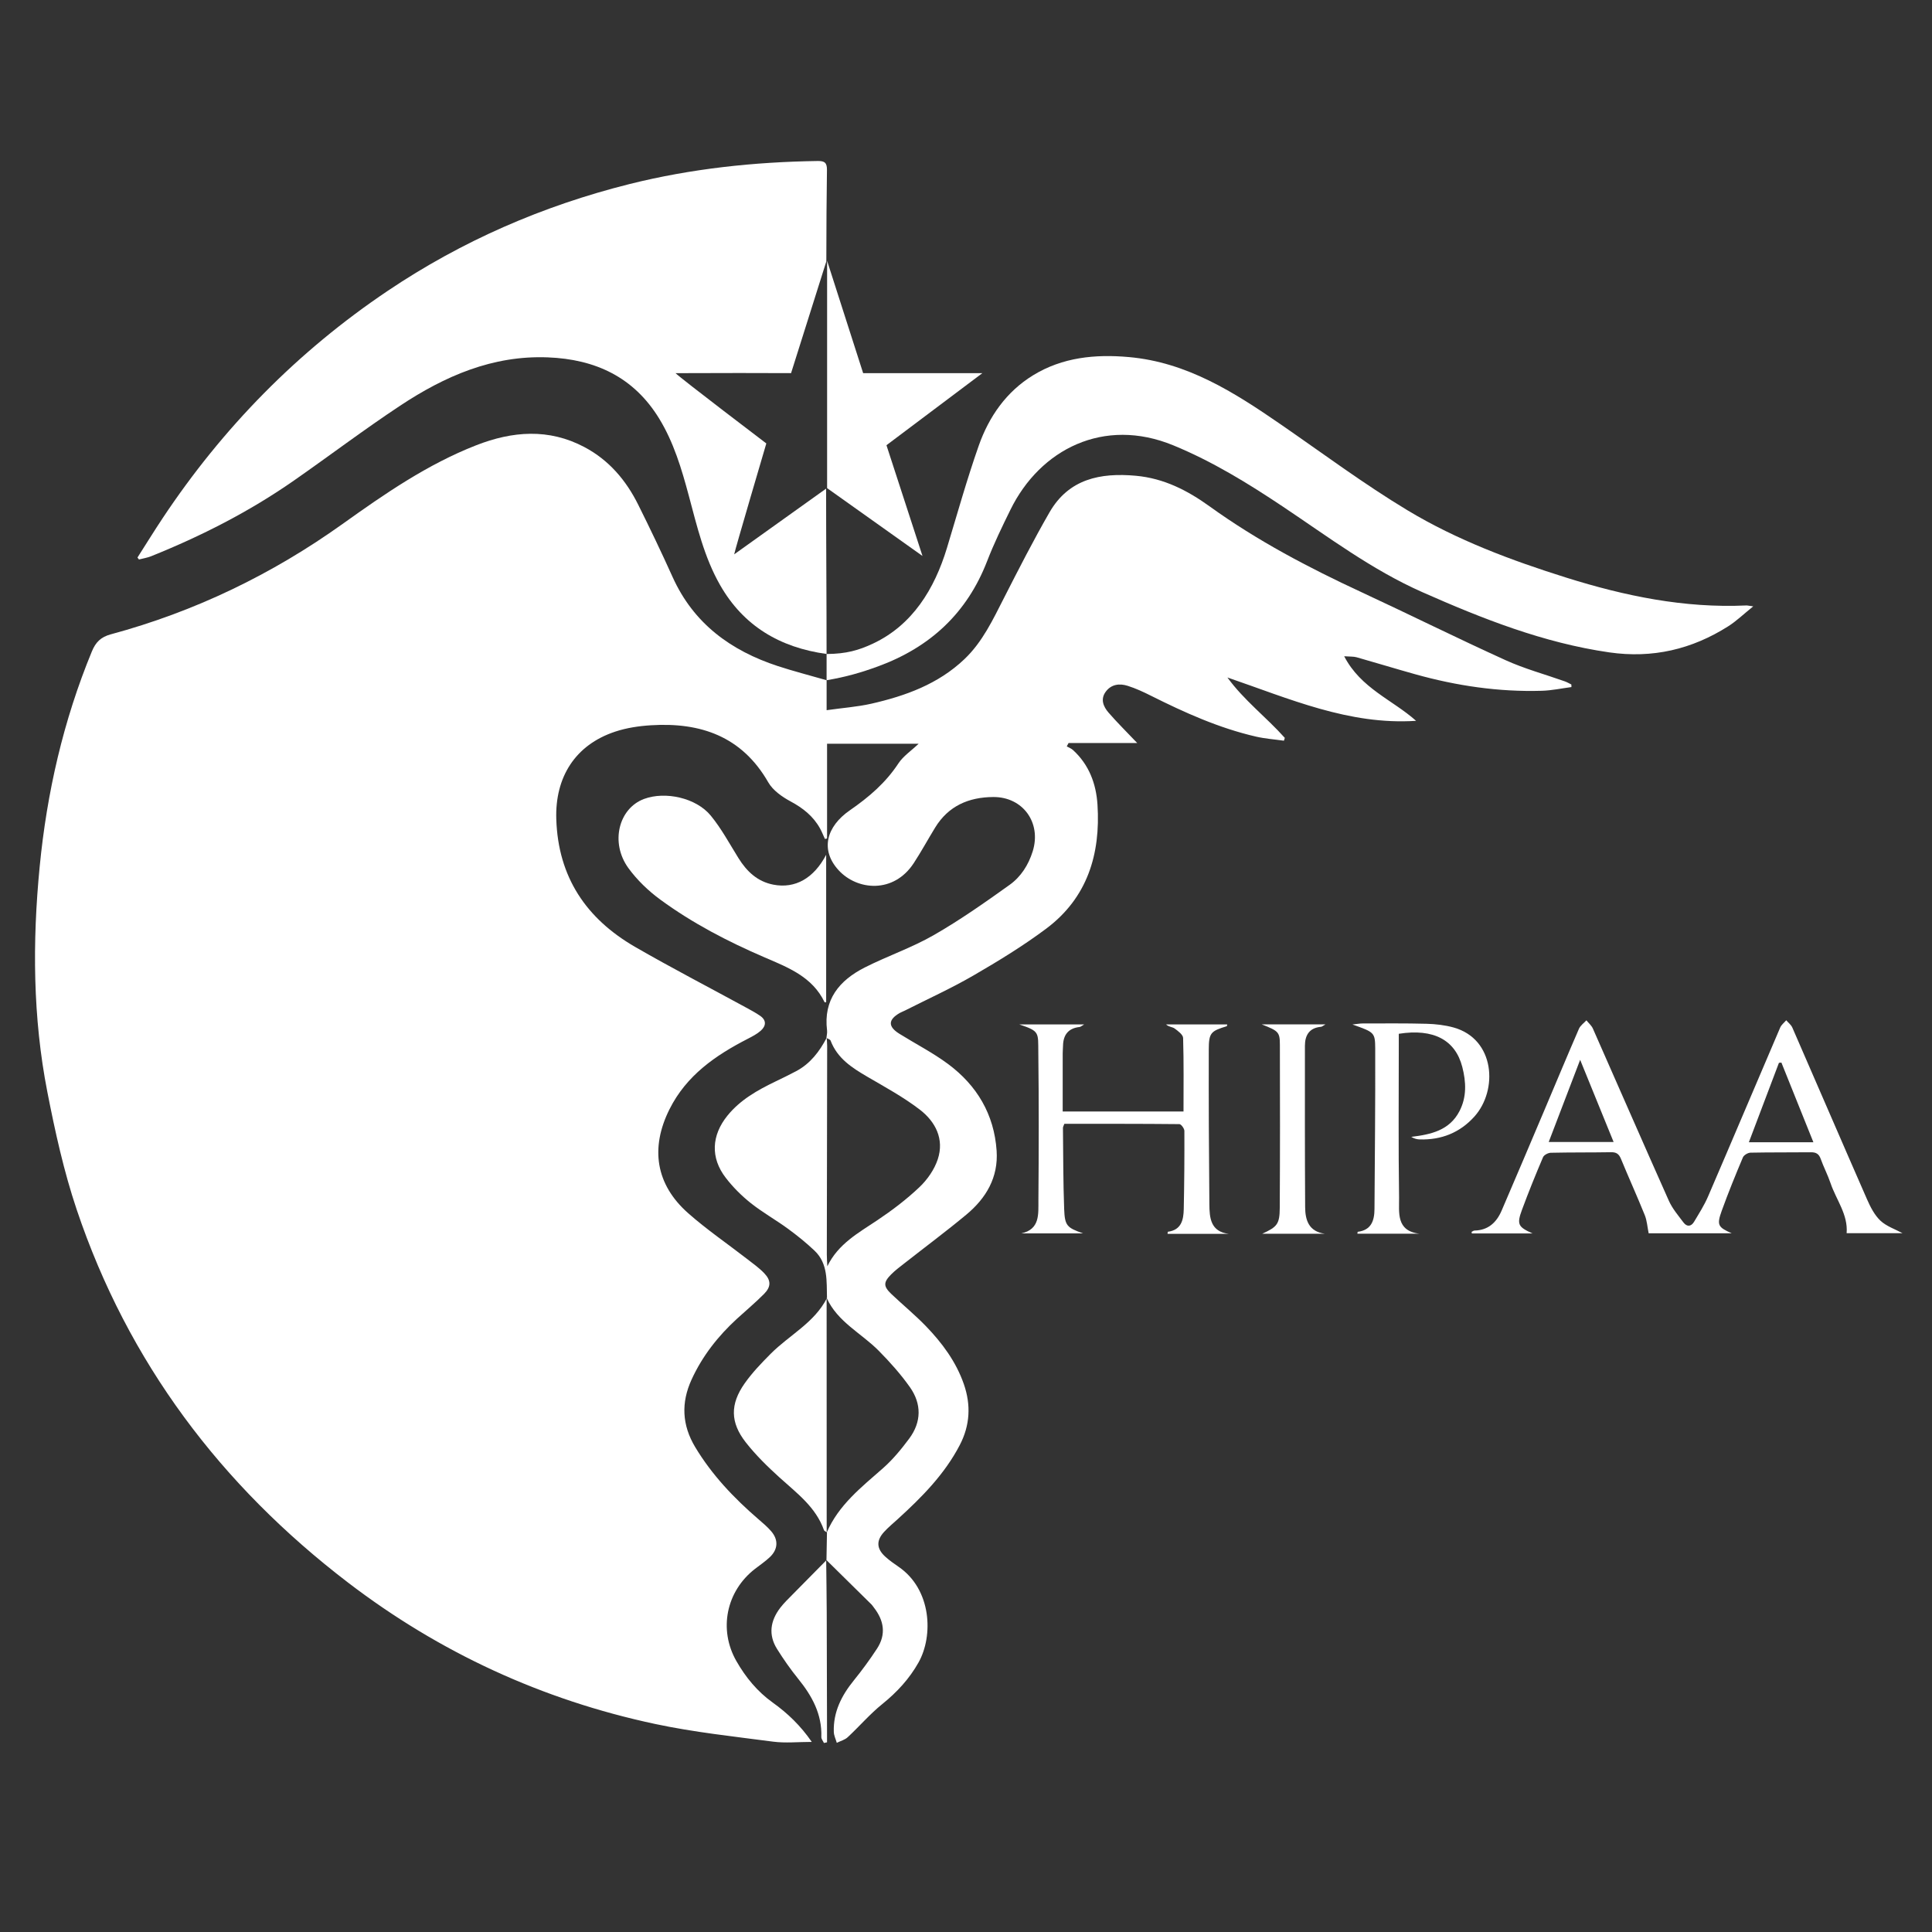 <svg width="276" height="276" viewBox="0 0 276 276" fill="none" xmlns="http://www.w3.org/2000/svg">
<rect x="0" y="0" width="276" height="276" fill="#333333" stroke="none"/>
<g clip-path="url(#clip0_3_2382)">
<path d="M118.061 148.28C118.093 147.927 118.193 147.563 118.152 147.218C117.602 142.811 119.911 140.049 123.535 138.213C126.772 136.573 130.254 135.392 133.387 133.593C137.144 131.438 140.707 128.93 144.234 126.406C145.844 125.254 146.926 123.563 147.535 121.6C148.795 117.535 146.136 113.83 141.885 113.86C138.385 113.884 135.486 115.13 133.592 118.226C132.562 119.909 131.618 121.646 130.539 123.299C127.667 127.7 122.462 127.217 119.8 124.316C117.128 121.4 118.069 118.069 121.4 115.764C124.158 113.851 126.513 111.84 128.341 109.062C129.035 108.01 130.178 107.255 131.23 106.252C126.858 106.252 122.592 106.252 118.152 106.252C118.152 110.777 118.152 115.278 118.152 119.782C118.05 119.804 117.947 119.828 117.845 119.849C117.613 119.348 117.413 118.827 117.146 118.345C116.178 116.602 114.722 115.445 112.961 114.499C111.742 113.843 110.418 112.921 109.757 111.767C105.989 105.194 100.091 103.169 92.998 103.609C91.269 103.716 89.495 103.981 87.858 104.528C82.173 106.421 79.276 111.02 79.47 117.034C79.737 125.311 83.748 131.236 90.722 135.268C95.916 138.269 101.251 141.028 106.521 143.903C107.224 144.289 107.942 144.664 108.6 145.122C109.53 145.77 109.436 146.579 108.667 147.256C108.139 147.719 107.483 148.059 106.85 148.386C102.224 150.756 98.068 153.62 95.644 158.461C92.866 164.009 93.67 169.222 98.319 173.321C100.97 175.66 103.91 177.669 106.707 179.837C107.556 180.495 108.446 181.124 109.182 181.895C110.167 182.925 110.161 183.826 109.15 184.848C107.92 186.089 106.572 187.211 105.283 188.392C102.572 190.876 100.339 193.716 98.799 197.076C97.284 200.382 97.424 203.573 99.306 206.715C101.693 210.695 104.832 213.997 108.319 217.006C108.964 217.562 109.627 218.115 110.178 218.759C111.232 219.989 111.148 221.351 109.959 222.465C109.306 223.077 108.557 223.584 107.847 224.134C103.745 227.314 102.626 232.786 105.194 237.29C106.518 239.615 108.198 241.656 110.388 243.223C112.51 244.742 114.363 246.513 115.968 248.844C113.999 248.844 112.198 249.038 110.455 248.809C104.816 248.067 99.134 247.463 93.581 246.279C77.475 242.846 62.801 236.084 49.726 226.087C31.551 212.19 18.28 194.587 10.955 172.796C9.121 167.34 7.87 161.655 6.764 155.994C4.682 145.344 4.62 134.564 5.669 123.795C6.699 113.212 9.054 102.926 13.123 93.064C13.668 91.745 14.399 91.006 15.823 90.62C27.813 87.381 38.828 82.073 48.938 74.851C54.963 70.547 61.058 66.332 68.019 63.613C73.2 61.59 78.389 61.164 83.497 63.875C86.995 65.73 89.438 68.611 91.172 72.098C92.871 75.509 94.516 78.948 96.081 82.421C99.077 89.072 104.393 92.95 111.119 95.154C113.406 95.903 115.596 96.456 118.088 97.176C118.088 98.368 118.088 99.746 118.088 101.456C120.299 101.138 122.494 100.979 124.474 100.529C129.374 99.412 134.035 97.724 137.778 94.161C140.37 91.694 141.848 88.511 143.442 85.391C145.537 81.286 147.633 77.171 149.936 73.179C152.687 68.416 157.172 67.505 162.263 67.966C166.271 68.33 169.642 70.061 172.803 72.34C179.597 77.238 186.962 81.105 194.54 84.619C201.404 87.805 208.181 91.181 215.072 94.307C217.79 95.542 220.711 96.332 223.538 97.335C223.864 97.451 224.166 97.632 224.479 97.783C224.484 97.907 224.487 98.029 224.492 98.153C223.082 98.336 221.674 98.644 220.261 98.684C214.117 98.865 208.1 97.977 202.194 96.327C199.389 95.545 196.609 94.69 193.807 93.897C193.364 93.773 192.876 93.813 192.027 93.751C194.403 98.344 198.925 99.97 202.297 102.975C192.701 103.606 184.154 99.795 175.346 96.783C177.703 100.038 180.913 102.46 183.545 105.413C183.502 105.548 183.459 105.682 183.418 105.815C182.091 105.626 180.74 105.531 179.437 105.232C174.157 104.018 169.257 101.812 164.44 99.399C163.361 98.856 162.253 98.341 161.104 97.977C159.928 97.603 158.741 97.743 157.948 98.835C157.177 99.9 157.63 100.952 158.356 101.793C159.583 103.212 160.926 104.531 162.46 106.146C159.011 106.146 155.831 106.146 152.654 106.146C152.568 106.305 152.482 106.467 152.395 106.626C152.695 106.799 153.037 106.92 153.288 107.15C155.575 109.24 156.592 111.961 156.783 114.944C157.239 122.02 155.34 128.264 149.461 132.663C146.171 135.125 142.632 137.285 139.07 139.351C135.893 141.193 132.532 142.714 129.253 144.375C129.013 144.497 128.754 144.583 128.522 144.718C126.858 145.681 126.837 146.657 128.487 147.684C130.804 149.127 133.255 150.381 135.44 152.002C139.558 155.061 142.018 159.184 142.374 164.387C142.635 168.205 140.871 171.172 138.05 173.516C135.189 175.897 132.198 178.119 129.269 180.42C128.6 180.946 127.905 181.455 127.308 182.057C126.178 183.198 126.187 183.764 127.349 184.87C128.975 186.415 130.72 187.842 132.276 189.454C134.596 191.857 136.575 194.522 137.689 197.723C138.725 200.703 138.584 203.608 137.106 206.445C134.927 210.628 131.675 213.897 128.244 217.022C127.581 217.627 126.882 218.201 126.281 218.862C125.162 220.089 125.221 221.24 126.451 222.365C127.044 222.907 127.713 223.376 128.376 223.832C133.08 227.055 133.368 233.665 131.222 237.489C129.911 239.828 128.142 241.74 126.044 243.434C124.274 244.86 122.775 246.619 121.103 248.172C120.69 248.555 120.067 248.714 119.541 248.976C119.393 248.455 119.131 247.937 119.115 247.414C119.024 244.569 120.221 242.223 121.971 240.062C123.153 238.601 124.272 237.08 125.297 235.505C126.613 233.479 126.286 231.5 124.838 229.647C124.728 229.507 124.633 229.347 124.509 229.221C122.354 227.09 120.194 224.965 118.034 222.84L118.066 222.878C118.09 221.551 118.115 220.226 118.139 218.9L118.109 218.918C119.806 214.986 123.066 212.451 126.157 209.73C127.554 208.497 128.768 207.017 129.884 205.517C131.656 203.136 131.669 200.542 129.978 198.152C128.668 196.302 127.136 194.587 125.539 192.971C123.058 190.458 119.655 188.858 118.098 185.425L118.142 185.444C118.071 183.047 118.325 180.533 116.364 178.669C115.172 177.537 113.88 176.496 112.551 175.525C110.817 174.257 108.924 173.2 107.246 171.865C105.927 170.816 104.7 169.586 103.673 168.251C101.469 165.387 101.642 162.191 103.921 159.376C105.752 157.116 108.203 155.743 110.76 154.508C111.766 154.022 112.777 153.539 113.762 153.011C115.763 151.938 117.074 150.217 118.101 148.245C118.125 148.647 118.169 149.049 118.166 149.454C118.152 159.378 118.131 169.303 118.117 179.228C118.117 179.786 118.166 180.342 118.19 180.9C119.744 177.685 122.635 176.129 125.342 174.314C127.454 172.898 129.509 171.342 131.348 169.594C132.478 168.524 133.479 167.083 133.965 165.619C134.927 162.72 133.635 160.228 131.384 158.505C129.056 156.722 126.443 155.301 123.9 153.817C121.699 152.531 119.611 151.188 118.654 148.653C118.587 148.48 118.263 148.402 118.061 148.28Z" fill="white"/>
<path d="M113.009 53.305C108.381 53.276 102.828 53.289 98.198 53.305C97.766 53.308 97.335 53.305 96.504 53.305C97.311 54.112 109.474 63.349 109.474 63.349C109.474 63.349 104.989 78.557 104.883 79.193C109.404 75.962 113.622 72.947 118.015 69.805C118.015 77.74 118.082 85.469 118.082 93.425C111.405 92.505 106.202 89.42 102.869 83.578C100.595 79.595 99.568 75.164 98.395 70.792C97.37 66.973 96.245 63.19 94.163 59.789C90.536 53.869 85.048 51.32 78.276 51.053C70.365 50.738 63.529 53.742 57.156 57.96C51.999 61.375 47.059 65.115 41.983 68.654C35.629 73.085 28.768 76.577 21.589 79.463C21.036 79.684 20.432 79.776 19.852 79.927C19.782 79.832 19.709 79.741 19.639 79.646C20.834 77.777 21.999 75.887 23.226 74.039C31.824 61.102 42.498 50.215 55.398 41.544C65.996 34.419 77.531 29.402 89.921 26.296C98.759 24.087 107.731 23.135 116.815 23C117.799 22.986 118.147 23.243 118.136 24.278C118.085 28.502 118.047 32.078 118.047 37.342" fill="white"/>
<path d="M118.085 97.176C118.085 95.758 118.085 94.404 118.085 93.428C120.887 93.411 122.678 92.899 124.719 91.939C130.351 89.29 133.495 84.153 135.275 78.29C136.758 73.403 138.129 68.476 139.822 63.664C141.281 59.522 143.76 55.954 147.592 53.607C151.783 51.043 156.438 50.581 161.247 51.008C169.572 51.744 176.295 56.035 182.916 60.595C188.947 64.751 194.837 69.147 201.102 72.918C208.157 77.162 215.897 80.053 223.761 82.521C232.122 85.145 240.625 86.901 249.46 86.494C249.628 86.486 249.795 86.534 250.464 86.621C249.088 87.729 248.074 88.716 246.904 89.46C241.701 92.764 236.081 94.088 229.889 93.196C220.482 91.836 211.787 88.395 203.184 84.59C195.972 81.399 189.726 76.682 183.229 72.346C178.262 69.031 173.189 65.913 167.617 63.621C157.676 59.53 148.587 64.193 144.353 72.812C143.166 75.226 141.985 77.659 141.017 80.164C138.142 87.597 132.87 92.473 125.434 95.197C123.055 96.068 120.898 96.699 118.085 97.176Z" fill="white"/>
<path d="M218.939 176.207C216.046 176.207 213.154 176.207 210.261 176.207C210.25 176.132 210.239 176.056 210.226 175.981C210.366 175.916 210.506 175.795 210.646 175.792C212.61 175.754 213.794 174.624 214.516 172.949C216.555 168.216 218.562 163.47 220.574 158.723C222.235 154.804 223.869 150.872 225.563 146.97C225.765 146.501 226.267 146.161 226.631 145.762C226.944 146.153 227.359 146.501 227.556 146.943C231.181 155.139 234.754 163.356 238.409 171.539C238.91 172.661 239.749 173.64 240.496 174.638C240.987 175.293 241.596 175.236 242.012 174.538C242.718 173.351 243.473 172.175 244.015 170.91C247.473 162.882 250.871 154.829 254.312 146.797C254.482 146.398 254.881 146.099 255.175 145.753C255.472 146.099 255.874 146.401 256.049 146.8C259.614 154.974 263.139 163.17 266.721 171.337C267.201 172.429 267.786 173.58 268.63 174.379C269.488 175.188 270.726 175.592 271.786 176.169C269.216 176.169 266.519 176.169 263.805 176.169C264.021 173.502 262.319 171.415 261.513 169.041C261.111 167.855 260.521 166.733 260.1 165.552C259.844 164.837 259.431 164.602 258.7 164.61C255.825 164.643 252.948 164.608 250.073 164.667C249.695 164.675 249.126 165.012 248.986 165.341C247.923 167.86 246.89 170.395 245.963 172.965C245.224 175.015 245.423 175.315 247.392 176.186C243.374 176.186 239.358 176.186 235.523 176.186C235.337 175.274 235.285 174.381 234.97 173.597C233.88 170.894 232.672 168.24 231.564 165.546C231.281 164.861 230.916 164.592 230.169 164.602C227.294 164.651 224.417 164.616 221.542 164.681C221.156 164.689 220.568 164.996 220.431 165.32C219.376 167.793 218.365 170.287 217.432 172.812C216.652 174.918 216.871 175.279 218.939 176.207ZM230.515 163.141C228.923 159.233 227.405 155.506 225.736 151.404C224.153 155.543 222.731 159.26 221.245 163.141C224.409 163.141 227.343 163.141 230.515 163.141ZM259.056 163.178C257.481 159.252 255.984 155.522 254.485 151.795C254.369 151.808 254.25 151.819 254.134 151.832C252.724 155.562 251.311 159.289 249.838 163.178C252.985 163.178 255.882 163.178 259.056 163.178Z" fill="white"/>
<path d="M118.023 122.109C118.023 129.127 118.023 136.147 118.023 143.17C117.95 143.172 117.813 143.205 117.799 143.178C116.054 139.534 112.583 138.213 109.201 136.757C103.969 134.507 98.926 131.886 94.33 128.517C92.621 127.266 91.016 125.723 89.773 124.014C87.138 120.389 88.368 115.478 92.022 114.129C95.04 113.015 99.447 113.965 101.539 116.519C103.06 118.372 104.215 120.532 105.49 122.579C106.674 124.48 108.182 125.928 110.461 126.376C113.619 126.996 116.283 125.437 118.023 122.109Z" fill="white"/>
<path d="M175.554 176.266C172.638 176.266 169.723 176.266 166.794 176.266C166.813 176.121 166.813 175.97 166.832 175.967C168.766 175.716 169.076 174.271 169.108 172.736C169.186 169.009 169.213 165.282 169.197 161.555C169.194 161.218 168.736 160.592 168.482 160.589C163.008 160.533 157.533 160.546 152.05 160.546C151.958 160.81 151.848 160.972 151.85 161.134C151.894 164.993 151.88 168.858 152.023 172.715C152.115 175.134 152.422 175.374 154.733 176.202C151.788 176.202 148.841 176.202 145.896 176.202C148.593 175.617 148.328 173.416 148.344 171.523C148.401 164.47 148.417 157.418 148.331 150.368C148.296 147.469 148.549 147.326 145.604 146.344C148.598 146.344 151.592 146.344 154.885 146.344C154.496 146.568 154.372 146.697 154.235 146.711C152.627 146.886 151.894 147.819 151.861 149.389C151.853 149.748 151.815 150.106 151.815 150.465C151.813 153.197 151.813 155.929 151.813 158.785C157.641 158.785 163.353 158.785 169.073 158.785C169.073 155.255 169.122 151.765 169.016 148.28C169.003 147.809 168.288 147.283 167.797 146.924C167.479 146.692 166.972 146.719 166.576 146.344C169.483 146.344 172.388 146.344 175.316 146.344C175.289 146.465 175.289 146.589 175.254 146.6C172.967 147.301 172.687 147.536 172.682 149.953C172.663 157.318 172.698 164.686 172.768 172.051C172.787 173.969 172.919 175.954 175.554 176.266Z" fill="white"/>
<path d="M118.131 218.902C117.988 218.8 117.759 218.73 117.71 218.592C116.54 215.286 113.829 213.306 111.37 211.078C109.649 209.52 107.966 207.872 106.537 206.049C104.312 203.206 104.29 200.595 106.378 197.629C107.454 196.1 108.775 194.727 110.099 193.395C112.756 190.722 116.332 188.983 118.133 185.444L118.09 185.425C118.093 196.591 118.096 207.756 118.098 218.918L118.131 218.902Z" fill="white"/>
<path d="M193.205 146.355C193.906 146.282 194.279 146.209 194.648 146.209C197.704 146.209 200.762 146.171 203.815 146.255C205.101 146.29 206.423 146.444 207.661 146.786C213.578 148.437 214.031 155.729 210.622 159.516C208.543 161.824 205.905 162.86 202.82 162.776C202.421 162.766 202.024 162.66 201.606 162.41C204.43 162.07 207.073 161.487 208.499 158.731C209.546 156.711 209.449 154.564 208.899 152.423C207.903 148.564 204.797 146.902 199.826 147.684C199.826 148.267 199.826 148.882 199.826 149.497C199.826 156.687 199.761 163.88 199.869 171.07C199.899 173.168 199.395 175.859 202.798 176.245C199.84 176.245 196.881 176.245 193.912 176.245C193.931 176.129 193.936 175.978 193.96 175.973C195.908 175.73 196.344 174.371 196.355 172.717C196.404 165.08 196.485 157.442 196.46 149.804C196.447 147.466 196.315 147.466 193.205 146.355Z" fill="white"/>
<path d="M180.322 176.248C182.442 175.271 182.809 174.888 182.822 172.558C182.868 164.791 182.865 157.027 182.841 149.259C182.836 147.423 182.633 147.28 180.246 146.339C183.181 146.339 186.118 146.339 189.351 146.339C188.979 146.549 188.86 146.673 188.731 146.684C187.054 146.829 186.417 147.876 186.417 149.41C186.412 157.086 186.404 164.761 186.449 172.434C186.46 174.292 186.956 175.929 189.254 176.248C186.274 176.248 183.297 176.248 180.322 176.248Z" fill="white"/>
<path d="M118.026 222.842C118.053 225.353 118.093 227.867 118.104 230.378C118.125 236.036 118.134 241.694 118.147 247.349C118.147 247.867 118.147 248.385 118.147 248.903C117.999 248.935 117.853 248.968 117.705 248.997C117.575 248.711 117.322 248.423 117.333 248.142C117.446 244.884 116.008 242.277 114.034 239.839C112.939 238.485 111.931 237.045 111.006 235.567C109.735 233.536 110.051 231.537 111.461 229.69C111.976 229.018 112.597 228.422 113.193 227.816C114.811 226.165 116.44 224.528 118.063 222.883C118.061 222.88 118.026 222.842 118.026 222.842Z" fill="white"/>
<path d="M118.158 37.256L123.306 53.305H140.34L126.637 63.602L131.785 79.425L118.158 69.735V37.256Z" fill="white"/>
</g>
<defs>
<clipPath id="clip0_3_2382">
<rect width="266.788" height="226" fill="white" transform="translate(5 23)"/>
</clipPath>
</defs>
</svg>
